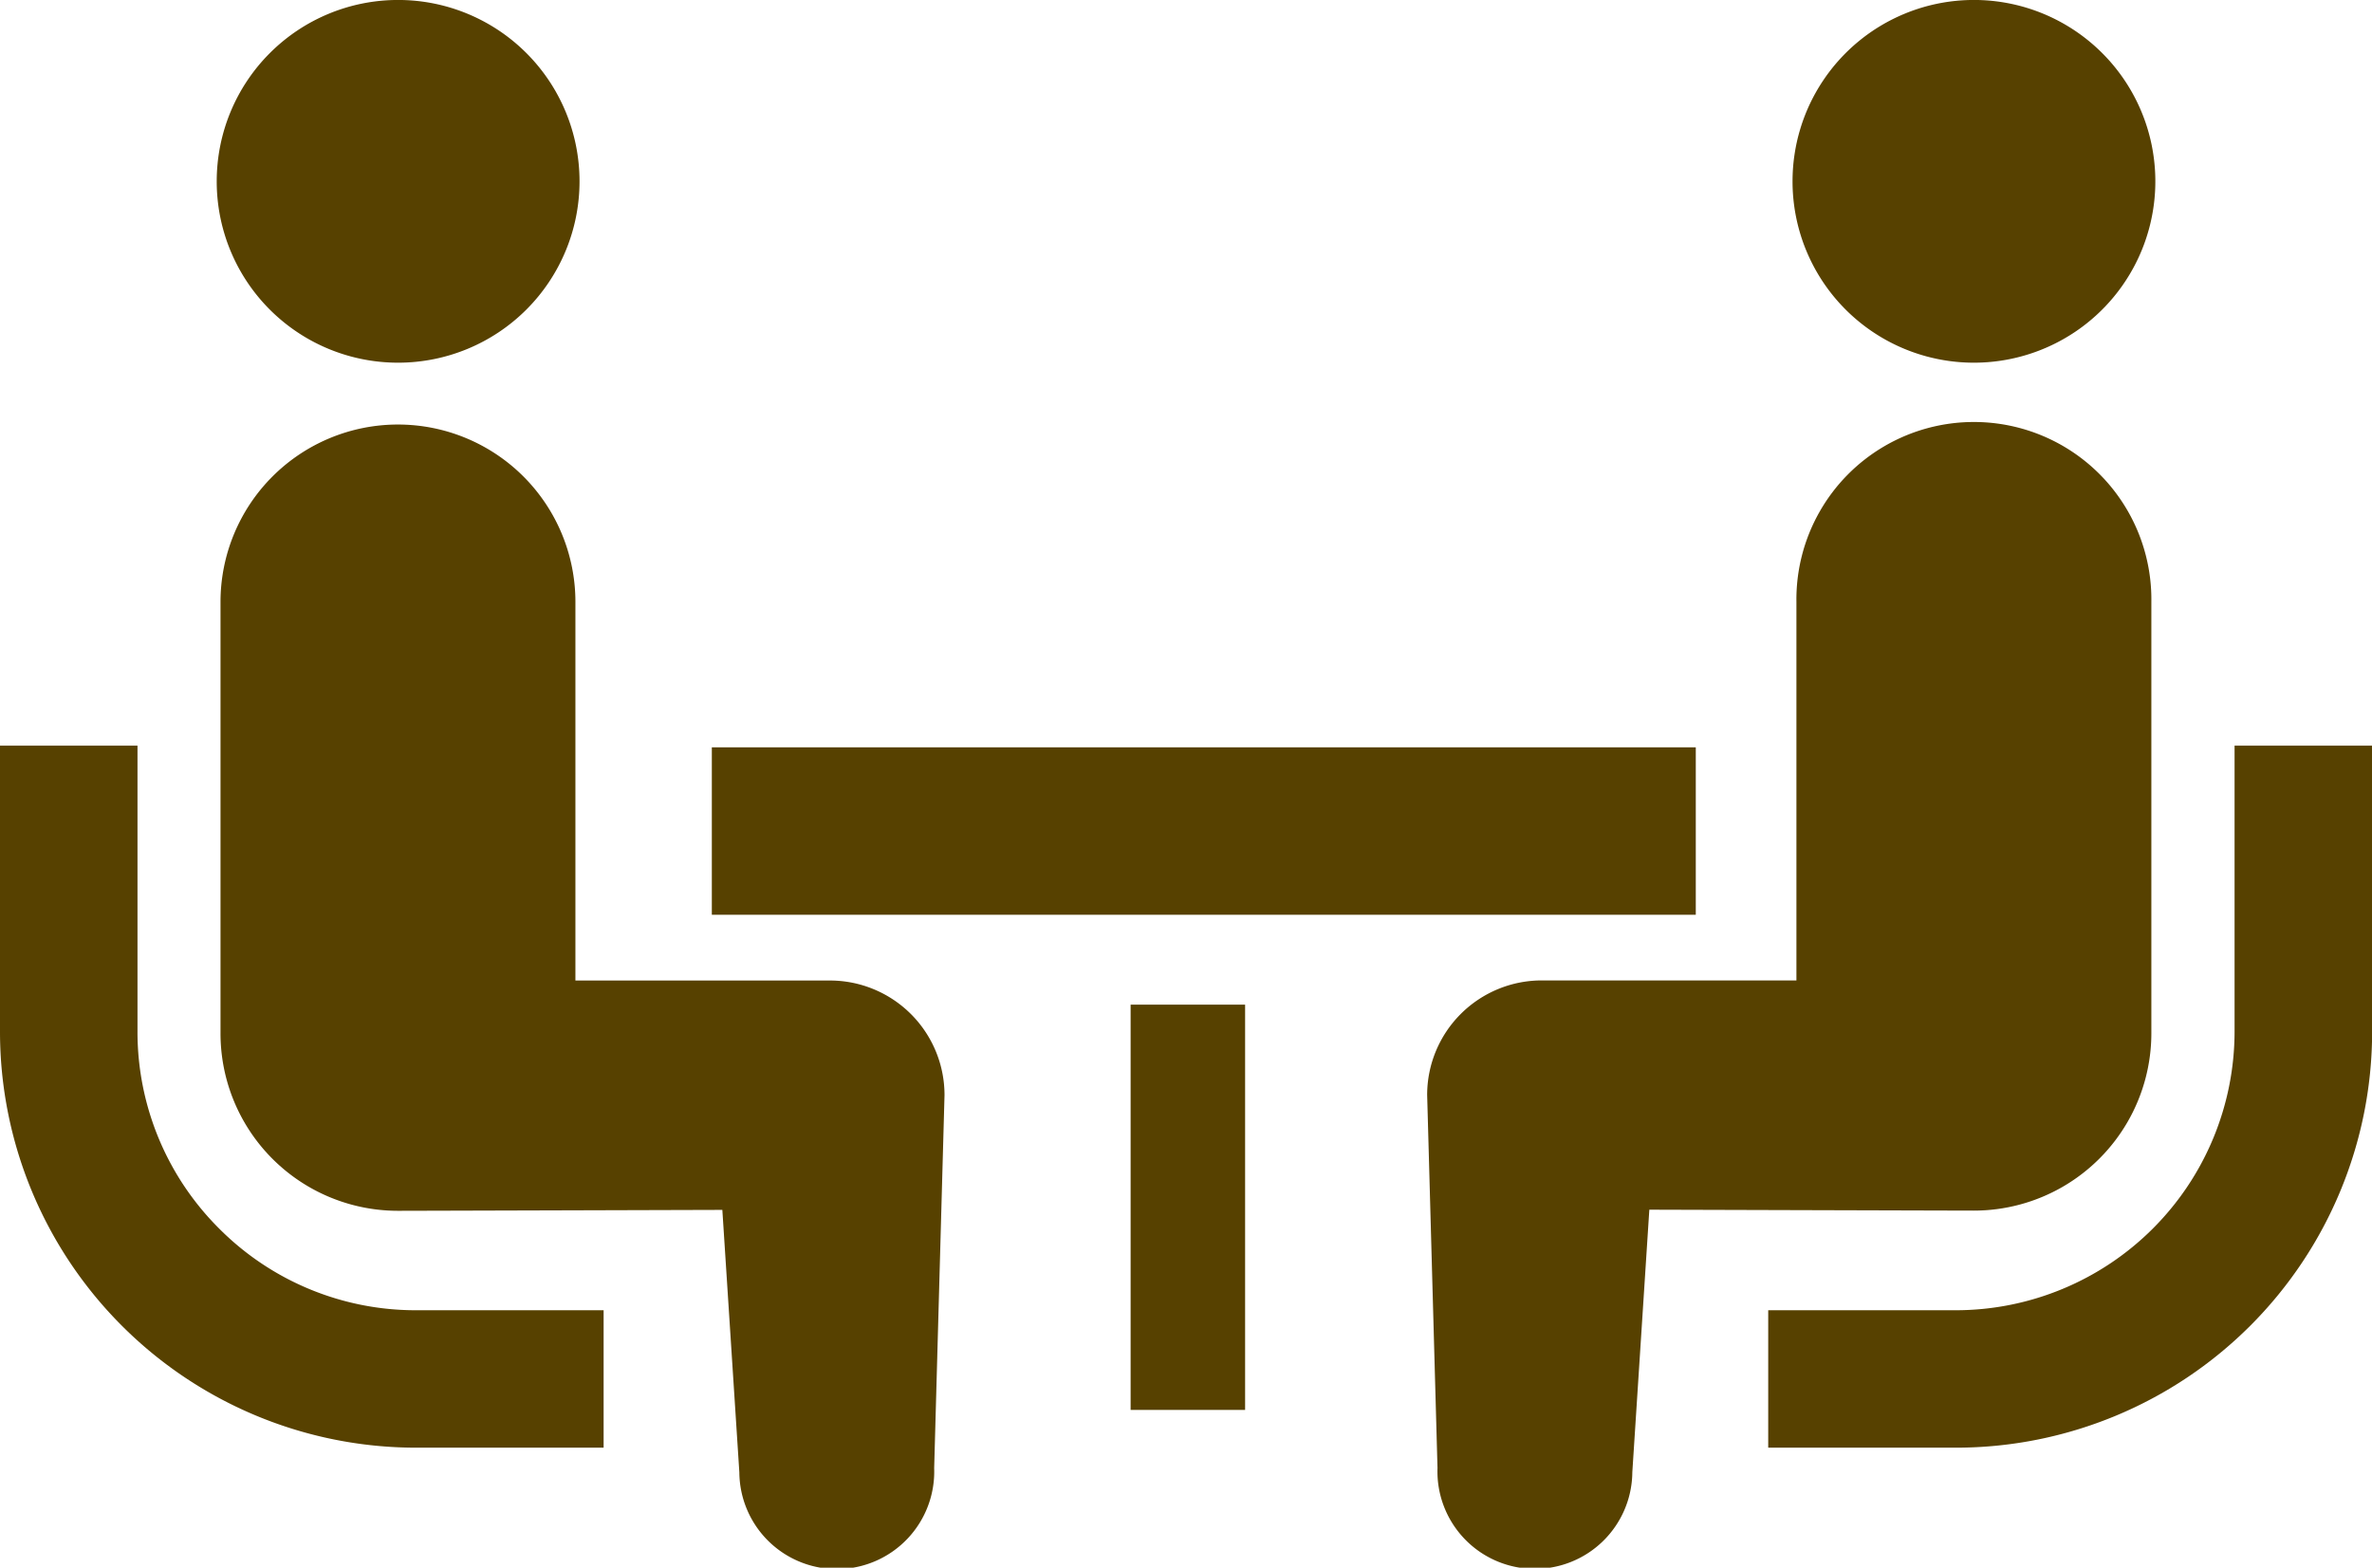 <svg xmlns="http://www.w3.org/2000/svg" width="72.663" height="48.035" viewBox="0 0 72.663 48.035">
  <g id="conference_flow_talk" transform="translate(0 -86.769)">
    <path id="パス_2527" data-name="パス 2527" d="M6.712,262.547a8.5,8.5,0,0,1-2.5-6.026v-8.77H0v8.77a12.752,12.752,0,0,0,12.739,12.741h5.752v-4.211H12.739A8.49,8.49,0,0,1,6.712,262.547Z" transform="translate(0 -138.135)" fill="#574100"/>
    <path id="パス_2528" data-name="パス 2528" d="M52.334,97.882a5.557,5.557,0,1,0-5.557-5.557A5.553,5.553,0,0,0,52.334,97.882Z" transform="translate(-40.138 0)" fill="#574100"/>
    <path id="パス_2529" data-name="パス 2529" d="M66.3,195.435h-7.8v-11.6a5.436,5.436,0,1,0-10.872,0v13.219a5.436,5.436,0,0,0,5.435,5.437c.408,0,9.938-.028,9.938-.028l.521,8.045a2.985,2.985,0,1,0,5.968-.131l.317-11.426A3.511,3.511,0,0,0,66.3,195.435Z" transform="translate(-40.873 -78.622)" fill="#574100"/>
    <path id="パス_2530" data-name="パス 2530" d="M395.986,247.751v8.77a8.546,8.546,0,0,1-8.529,8.53H381.7v4.211h5.754A12.752,12.752,0,0,0,400.2,256.521v-8.77Z" transform="translate(-327.533 -138.135)" fill="#574100"/>
    <path id="パス_2531" data-name="パス 2531" d="M392.479,97.882a5.557,5.557,0,1,0-5.555-5.557A5.555,5.555,0,0,0,392.479,97.882Z" transform="translate(-332.012 0)" fill="#574100"/>
    <path id="パス_2532" data-name="パス 2532" d="M330.267,197.05V183.831a5.437,5.437,0,1,0-10.873,0v11.6h-7.8a3.511,3.511,0,0,0-3.512,3.513l.317,11.426a2.985,2.985,0,1,0,5.968.131l.521-8.045s9.53.028,9.938.028A5.437,5.437,0,0,0,330.267,197.05Z" transform="translate(-264.363 -78.621)" fill="#574100"/>
    <rect id="長方形_2846" data-name="長方形 2846" width="30.142" height="5.13" transform="translate(21.806 109.668)" fill="#574100"/>
    <rect id="長方形_2847" data-name="長方形 2847" width="3.507" height="12.418" transform="translate(34.635 117.552)" fill="#574100"/>
  </g>
</svg>
